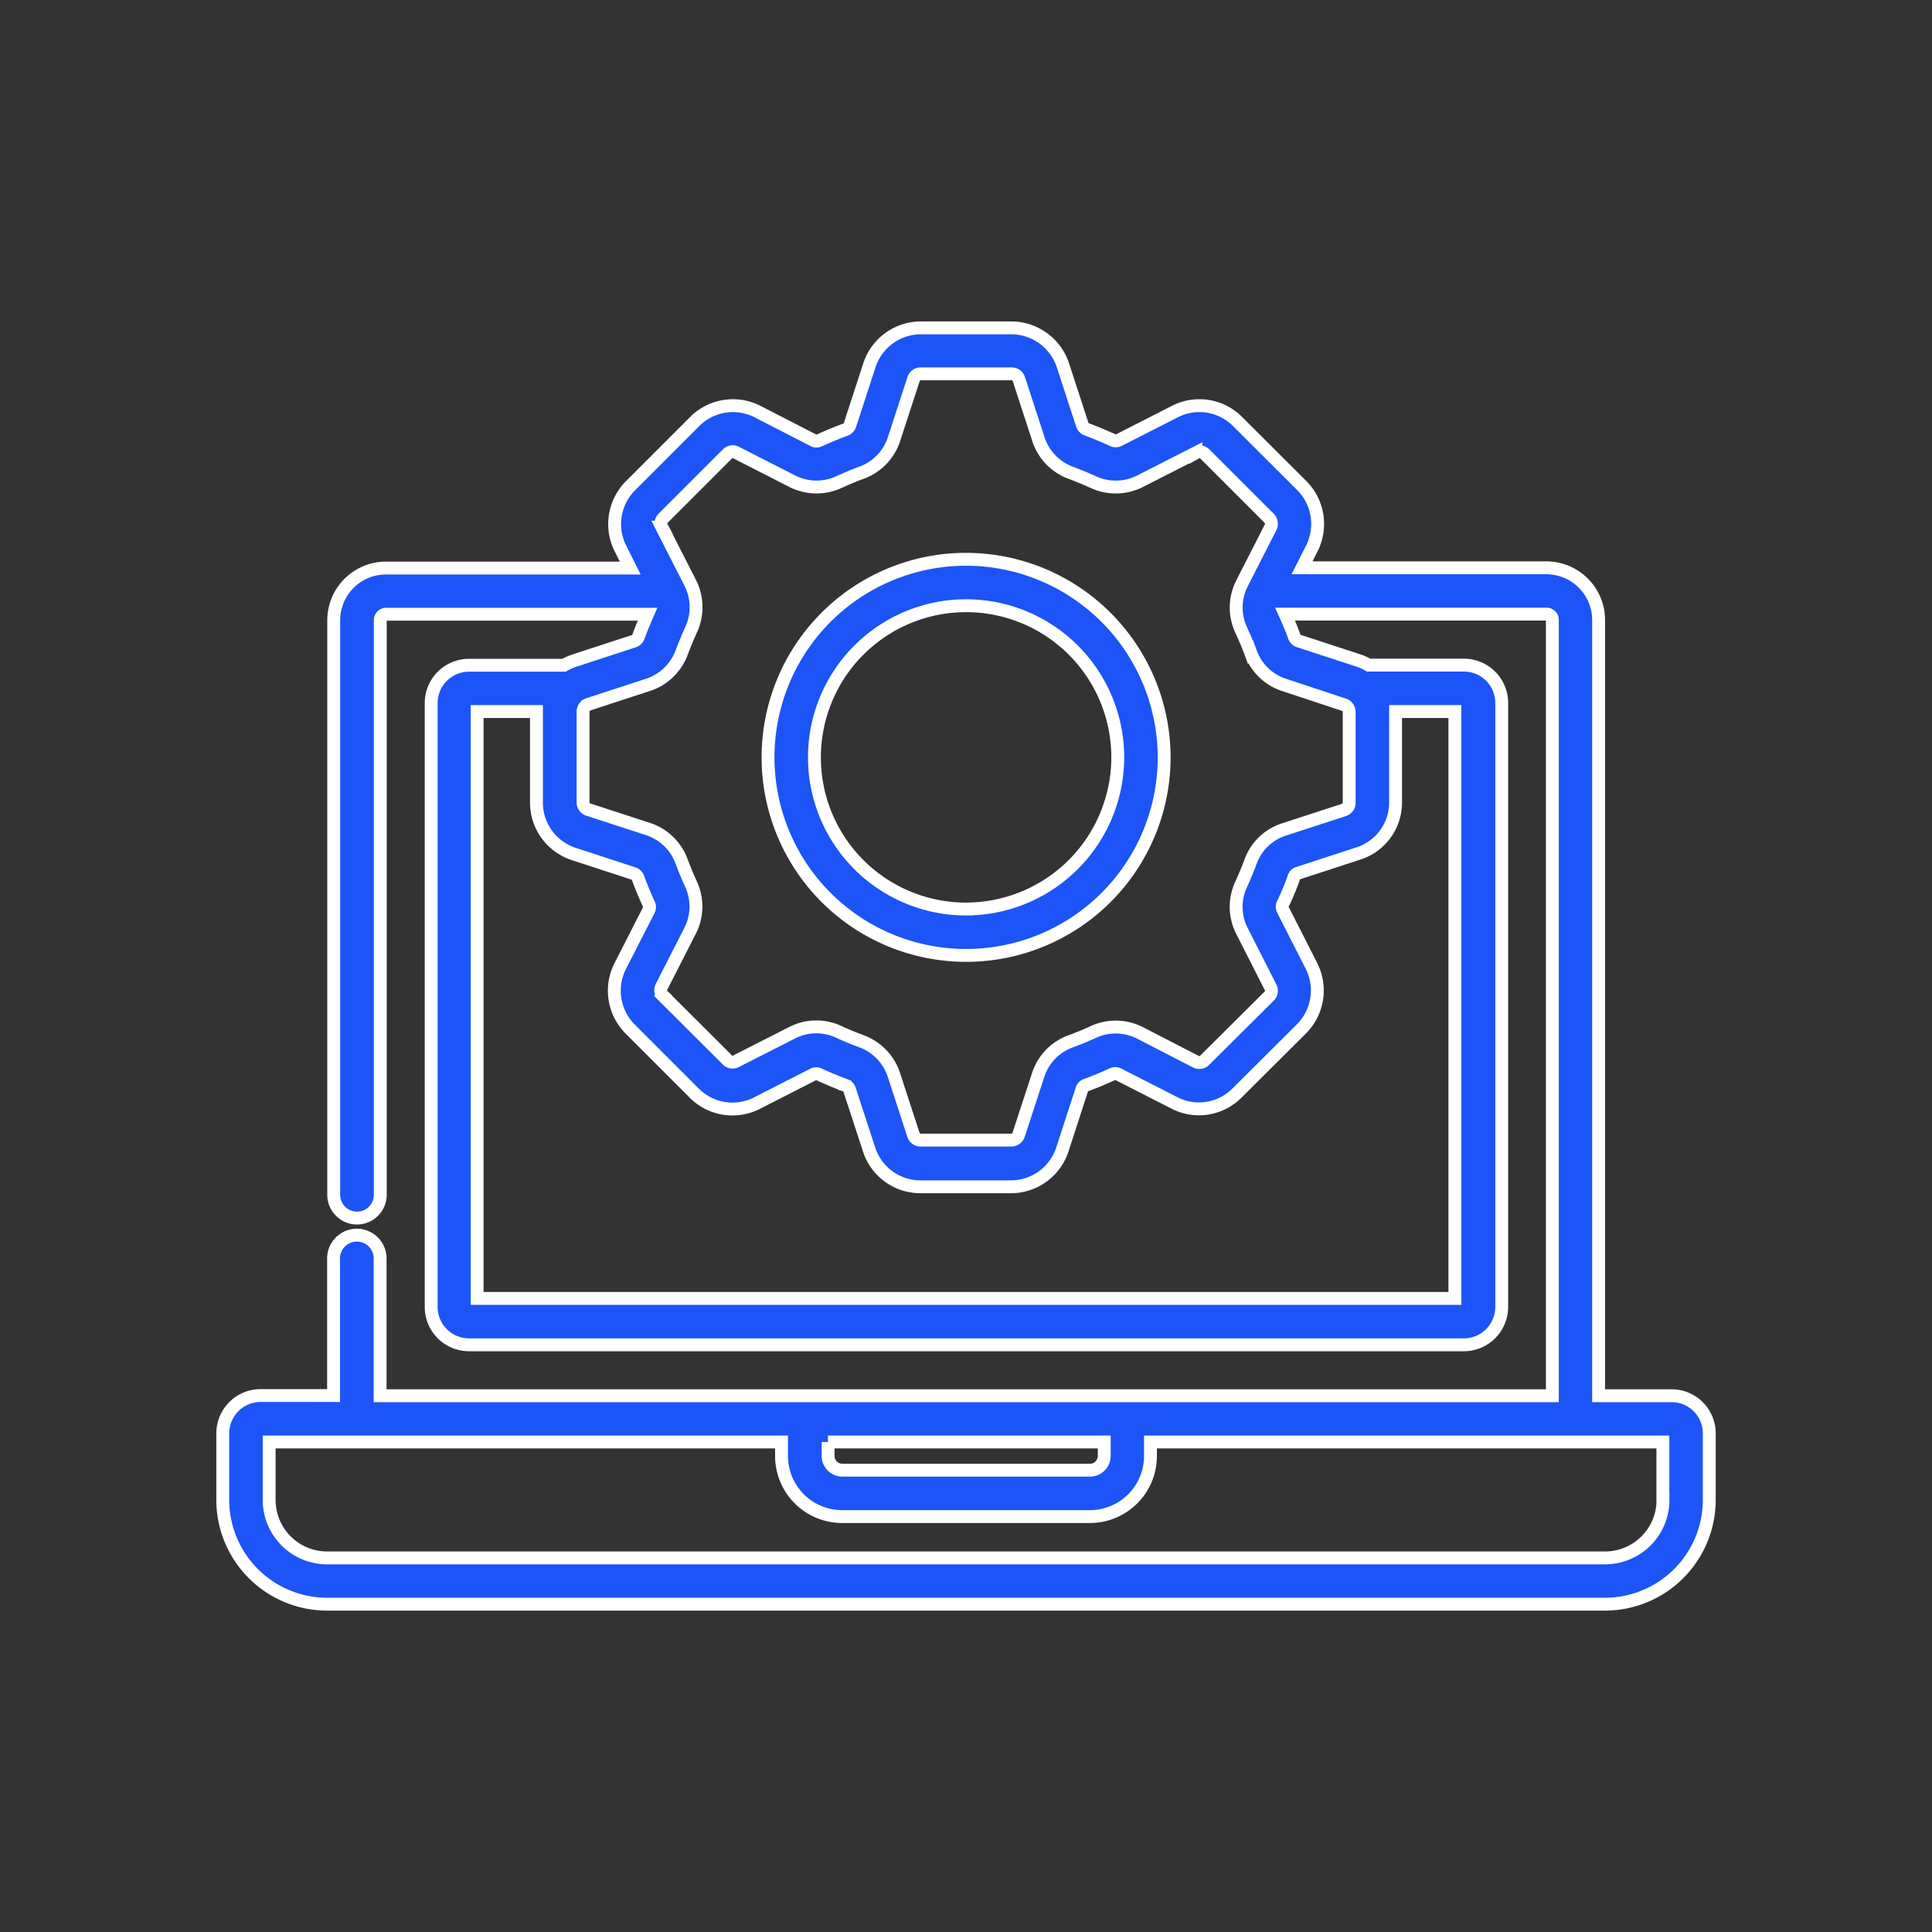 <?xml version="1.0" encoding="UTF-8"?> <svg xmlns="http://www.w3.org/2000/svg" xmlns:xlink="http://www.w3.org/1999/xlink" width="60" height="60" viewBox="0 0 60 60"><rect x="0" y="0" width="60" height="60" fill="#333333" stroke="none"/><defs><clipPath id="clip-path"><rect id="Rectangle_70" data-name="Rectangle 70" width="60" height="60" transform="translate(485 719)" fill="#fff" stroke="#707070" stroke-width="1"></rect></clipPath></defs><g id="Mask_Group_57" data-name="Mask Group 57" transform="translate(-485 -719)" clip-path="url(#clip-path)"><path id="Path_237" data-name="Path 237" d="M45.494,40.663H43.228V16.575a1.623,1.623,0,0,0-1.618-1.623H34.017l.3-.592a1.689,1.689,0,0,0-.308-1.963l-1.987-1.982a1.67,1.67,0,0,0-1.959-.312l-1.721.877a.229.229,0,0,1-.219,0c-.266-.121-.527-.229-.783-.326a.234.234,0,0,1-.149-.154l-.6-1.842A1.694,1.694,0,0,0,24.989,7.5H22.181a1.684,1.684,0,0,0-1.6,1.166l-.6,1.842a.225.225,0,0,1-.149.154c-.266.1-.532.21-.788.326a.211.211,0,0,1-.21,0L17.107,10.1a1.679,1.679,0,0,0-1.954.312L13.166,12.4a1.687,1.687,0,0,0-.312,1.959l.3.6H5.569a1.624,1.624,0,0,0-1.623,1.623V34.423a.723.723,0,1,0,1.446,0V16.575a.182.182,0,0,1,.182-.182h8.119c-.1.233-.2.462-.28.686a.231.231,0,0,1-.154.154l-1.837.6a1.874,1.874,0,0,0-.326.145H8.144a1.174,1.174,0,0,0-1.171,1.171V37.907a1.175,1.175,0,0,0,1.171,1.175h30.9a1.176,1.176,0,0,0,1.175-1.175V19.145a1.175,1.175,0,0,0-1.175-1.171H36.088a1.658,1.658,0,0,0-.322-.145l-1.837-.6a.225.225,0,0,1-.154-.149c-.084-.233-.182-.466-.284-.69h8.124a.178.178,0,0,1,.177.182V40.663H5.387V36.4a.723.723,0,1,0-1.446,0v4.258H1.675A1.176,1.176,0,0,0,.5,41.838V43.9a3.242,3.242,0,0,0,3.241,3.237H43.428A3.241,3.241,0,0,0,46.665,43.9V41.838A1.169,1.169,0,0,0,45.494,40.663ZM36.923,22.242V19.416h1.842V37.641H8.4V19.416h1.842v2.826a1.68,1.68,0,0,0,1.166,1.6l1.837.6a.225.225,0,0,1,.154.149c.093.256.205.522.326.788a.22.22,0,0,1,0,.215l-.881,1.726a1.687,1.687,0,0,0,.312,1.959l1.982,1.982a1.671,1.671,0,0,0,1.959.312l1.726-.881a.22.22,0,0,1,.215,0c.261.121.522.229.783.326a.216.216,0,0,1,.149.154l.6,1.837a1.674,1.674,0,0,0,1.6,1.166h2.807a1.683,1.683,0,0,0,1.6-1.166l.6-1.847a.2.2,0,0,1,.145-.149c.256-.093.522-.205.788-.326a.22.22,0,0,1,.215,0l1.726.881a1.664,1.664,0,0,0,1.954-.312L34,29.27a1.688,1.688,0,0,0,.308-1.959l-.877-1.726a.211.211,0,0,1,0-.21c.121-.256.233-.522.331-.8a.2.2,0,0,1,.149-.145l1.837-.6A1.661,1.661,0,0,0,36.923,22.242ZM35.309,19.2a.239.239,0,0,1,.173.233v2.807a.235.235,0,0,1-.168.233l-1.842.6a1.638,1.638,0,0,0-1.059,1.021c-.084.229-.182.457-.284.686a1.645,1.645,0,0,0,.033,1.469l.877,1.726a.235.235,0,0,1-.047.284L31,30.24a.234.234,0,0,1-.284.047L28.995,29.4a1.66,1.66,0,0,0-1.469-.028c-.233.107-.462.2-.69.284a1.651,1.651,0,0,0-1.017,1.059l-.6,1.837a.239.239,0,0,1-.233.173H22.181a.235.235,0,0,1-.233-.168l-.6-1.842a1.666,1.666,0,0,0-1.021-1.063c-.224-.084-.457-.177-.686-.284a1.668,1.668,0,0,0-.709-.159,1.635,1.635,0,0,0-.76.187l-1.726.877a.228.228,0,0,1-.284-.047l-1.987-1.982a.235.235,0,0,1-.047-.284l.881-1.726a1.66,1.66,0,0,0,.028-1.469c-.107-.233-.2-.462-.284-.686A1.659,1.659,0,0,0,13.7,23.062l-1.842-.6a.228.228,0,0,1-.168-.233V19.425a.24.24,0,0,1,.065-.173c.009,0,.014-.014.023-.019a.215.215,0,0,1,.079-.042l1.837-.6a1.666,1.666,0,0,0,1.063-1.021c.084-.224.177-.452.284-.686a1.67,1.67,0,0,0-.028-1.474l-.877-1.721a.234.234,0,0,1,.047-.284l1.987-1.987a.227.227,0,0,1,.28-.042l1.726.881a1.66,1.66,0,0,0,1.469.028c.224-.1.452-.2.686-.284a1.656,1.656,0,0,0,1.021-1.063l.6-1.842a.231.231,0,0,1,.233-.168h2.807a.231.231,0,0,1,.233.168l.6,1.842A1.652,1.652,0,0,0,26.835,12h0c.224.084.452.177.686.284A1.67,1.67,0,0,0,29,12.257l1.721-.877a.235.235,0,0,1,.289.047l1.982,1.982a.242.242,0,0,1,.047.289l-.877,1.721a1.65,1.65,0,0,0-.028,1.478c.1.219.2.448.284.676a1.649,1.649,0,0,0,1.059,1.021ZM19.294,42.1h8.581v.438a.444.444,0,0,1-.438.438h-7.7a.444.444,0,0,1-.438-.438V42.1Zm25.934,1.8a1.8,1.8,0,0,1-1.8,1.8H3.741a1.8,1.8,0,0,1-1.8-1.8V42.1H17.853v.438a1.883,1.883,0,0,0,1.879,1.879h7.7a1.883,1.883,0,0,0,1.879-1.879V42.1H45.224v1.8ZM23.585,14.687a6.151,6.151,0,1,0,6.151,6.151A6.16,6.16,0,0,0,23.585,14.687Zm0,10.862a4.71,4.71,0,1,1,4.71-4.71A4.715,4.715,0,0,1,23.585,25.548Z" transform="translate(491.418 721.682)" fill="#1c54f8" stroke="#fff" stroke-width="0.4"></path></g></svg> 